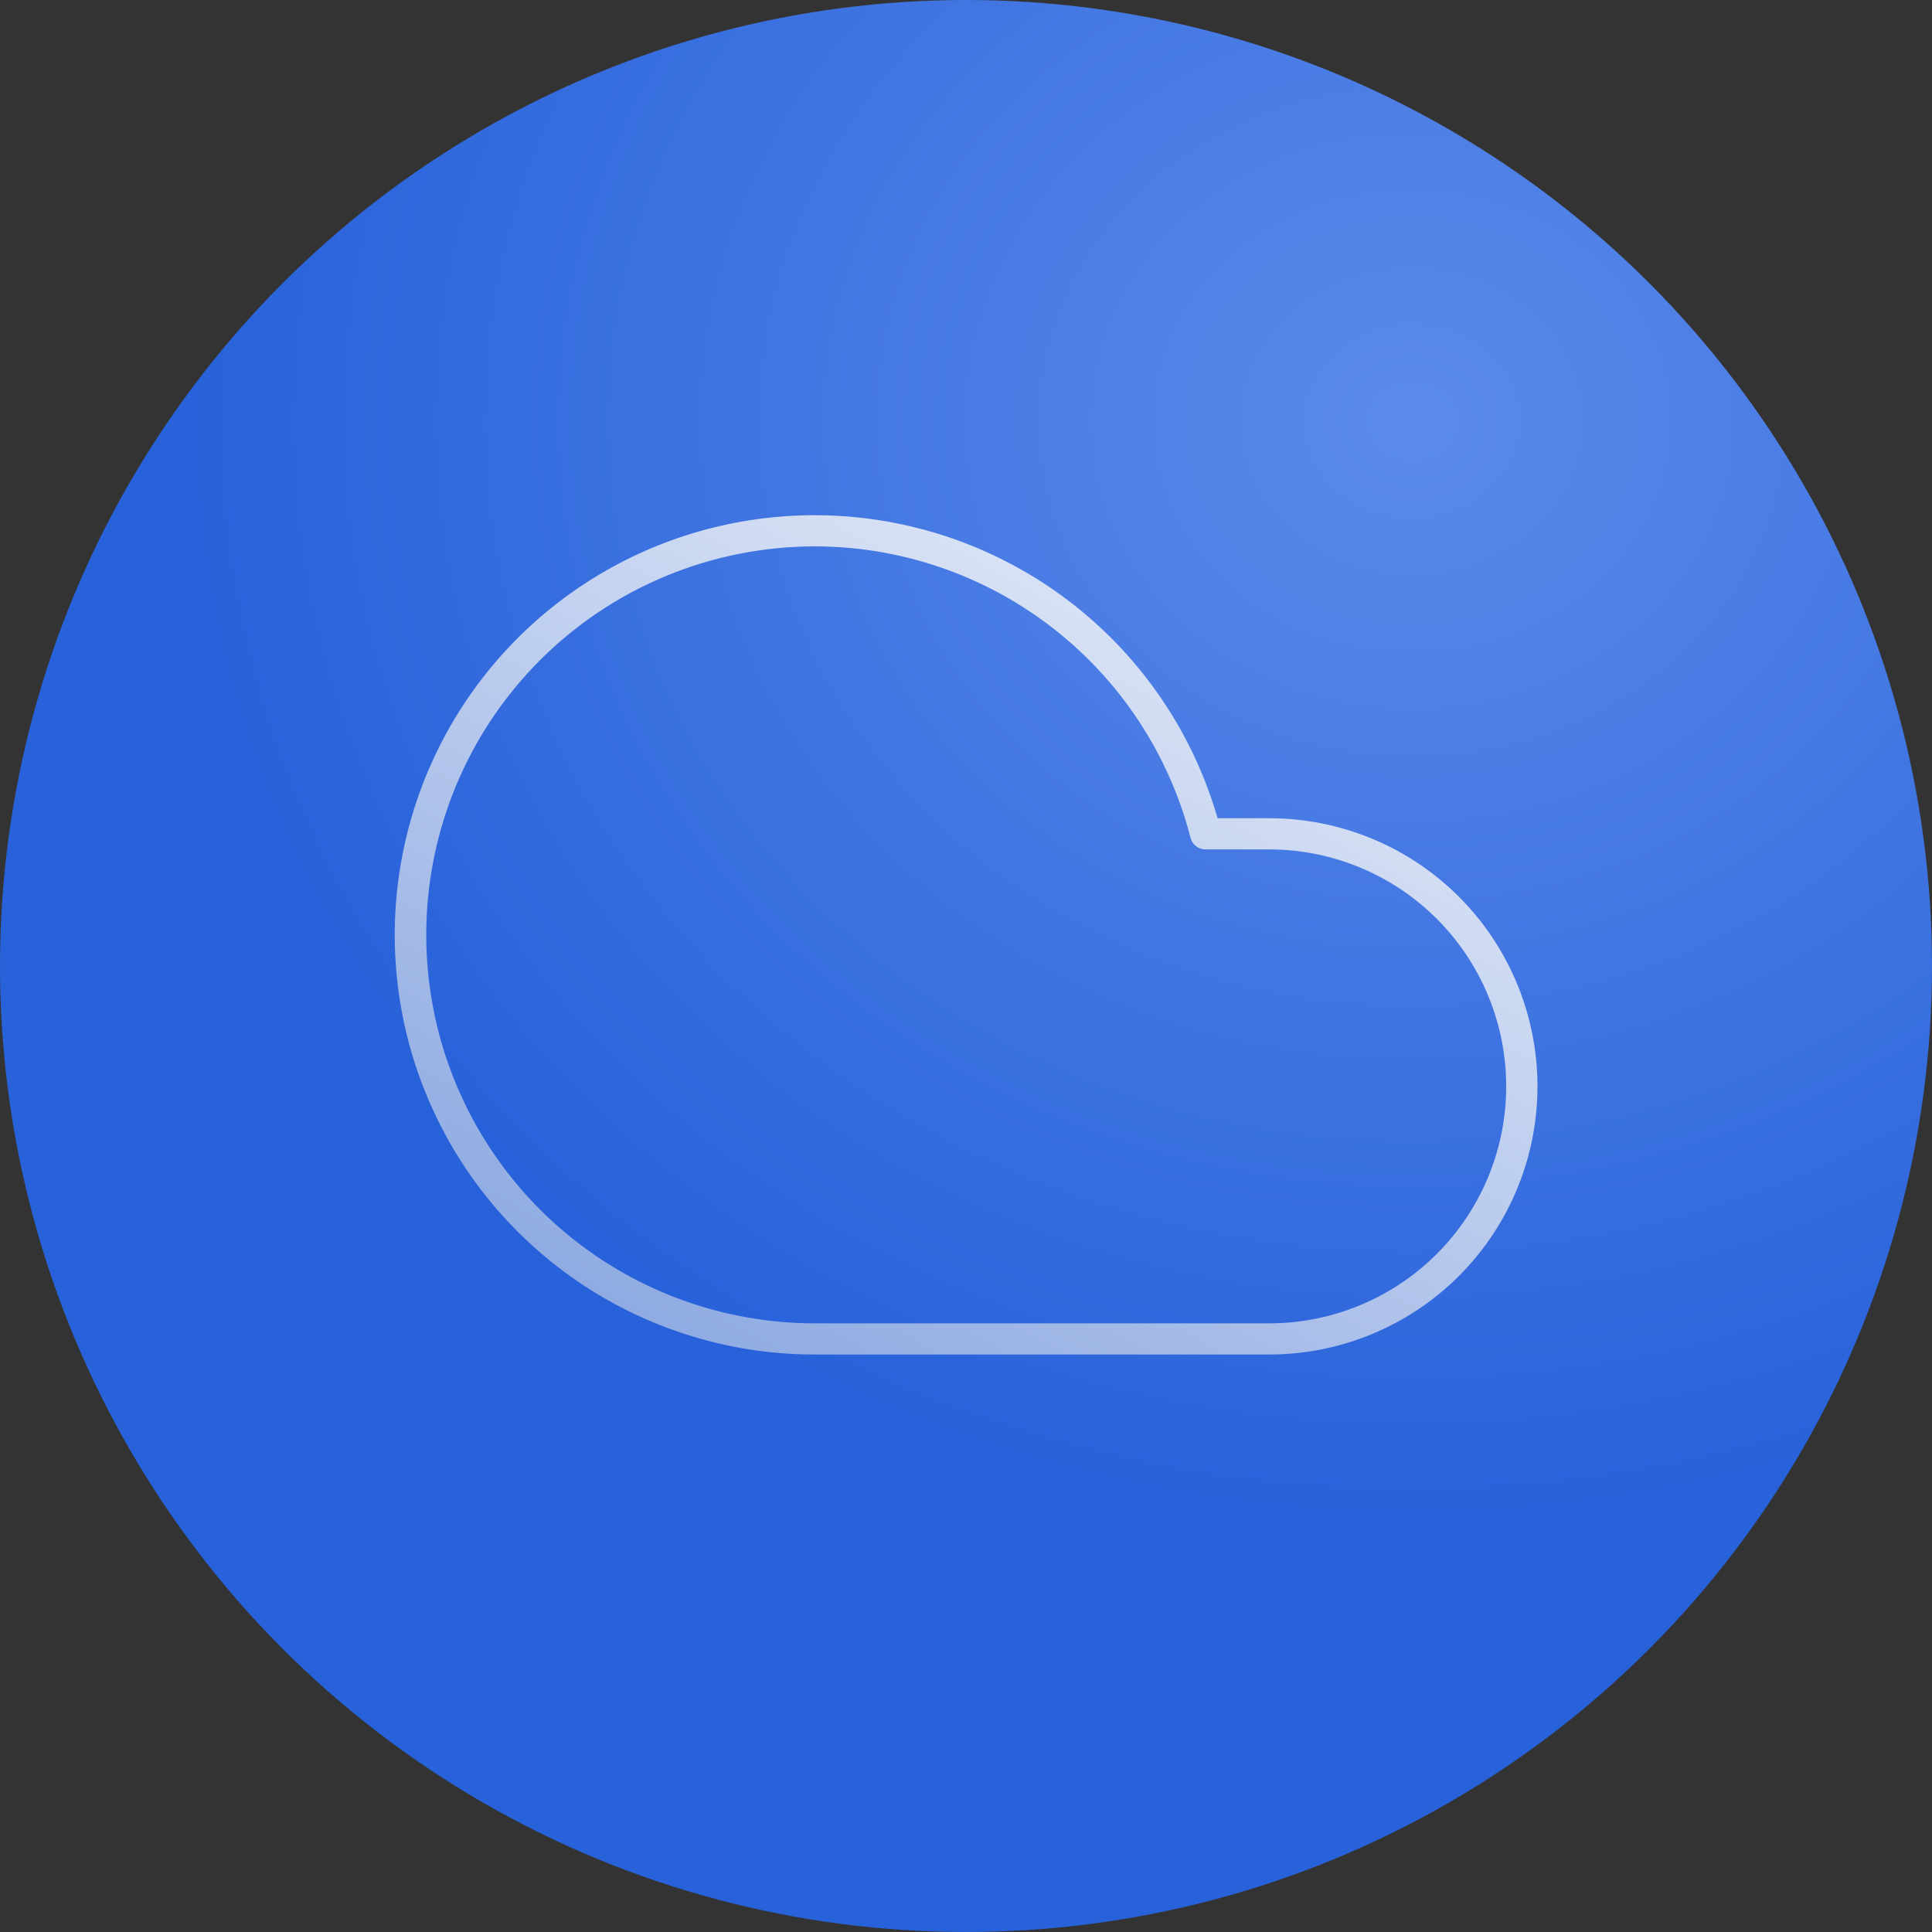 <svg xmlns="http://www.w3.org/2000/svg" xmlns:xlink="http://www.w3.org/1999/xlink" width="62" height="62" viewBox="0 0 62 62">
  <rect x="0" y="0" width="62" height="62" fill="#333333" stroke="none"/>
  <defs>
    <radialGradient id="radial-gradient" cx="0.729" cy="0.219" r="0.63" gradientTransform="translate(0 0.021) scale(1 0.902)" gradientUnits="objectBoundingBox">
      <stop offset="0" stop-color="#5b8aea"/>
      <stop offset="1" stop-color="#2862da"/>
    </radialGradient>
    <linearGradient id="linear-gradient" x1="0.848" y1="0.049" x2="0.137" y2="1" gradientUnits="objectBoundingBox">
      <stop offset="0" stop-color="#e7edf9"/>
      <stop offset="1" stop-color="#89a6e0"/>
    </linearGradient>
  </defs>
  <g id="Group_5638" data-name="Group 5638" transform="translate(21067 5701.08)">
    <circle id="Ellipse_387" data-name="Ellipse 387" cx="31" cy="31" r="31" transform="translate(-21067 -5701.08)" fill="url(#radial-gradient)"/>
    <path id="cloud_1_" data-name="cloud (1)" d="M13.971,3.5h0A13.459,13.459,0,0,1,26.9,13.225h1.661a8.6,8.6,0,1,1,0,17.208H13.96A13.466,13.466,0,0,1,11.7,3.692,13.568,13.568,0,0,1,13.971,3.5ZM28.557,29.433a7.6,7.6,0,1,0,0-15.208H26.515a.5.5,0,0,1-.484-.375A12.459,12.459,0,0,0,13.972,4.5h0a12.565,12.565,0,0,0-2.1.179A12.466,12.466,0,0,0,13.96,29.433Z" transform="translate(-21054.826 -5688.046)" fill="url(#linear-gradient)"/>
  </g>
</svg>

